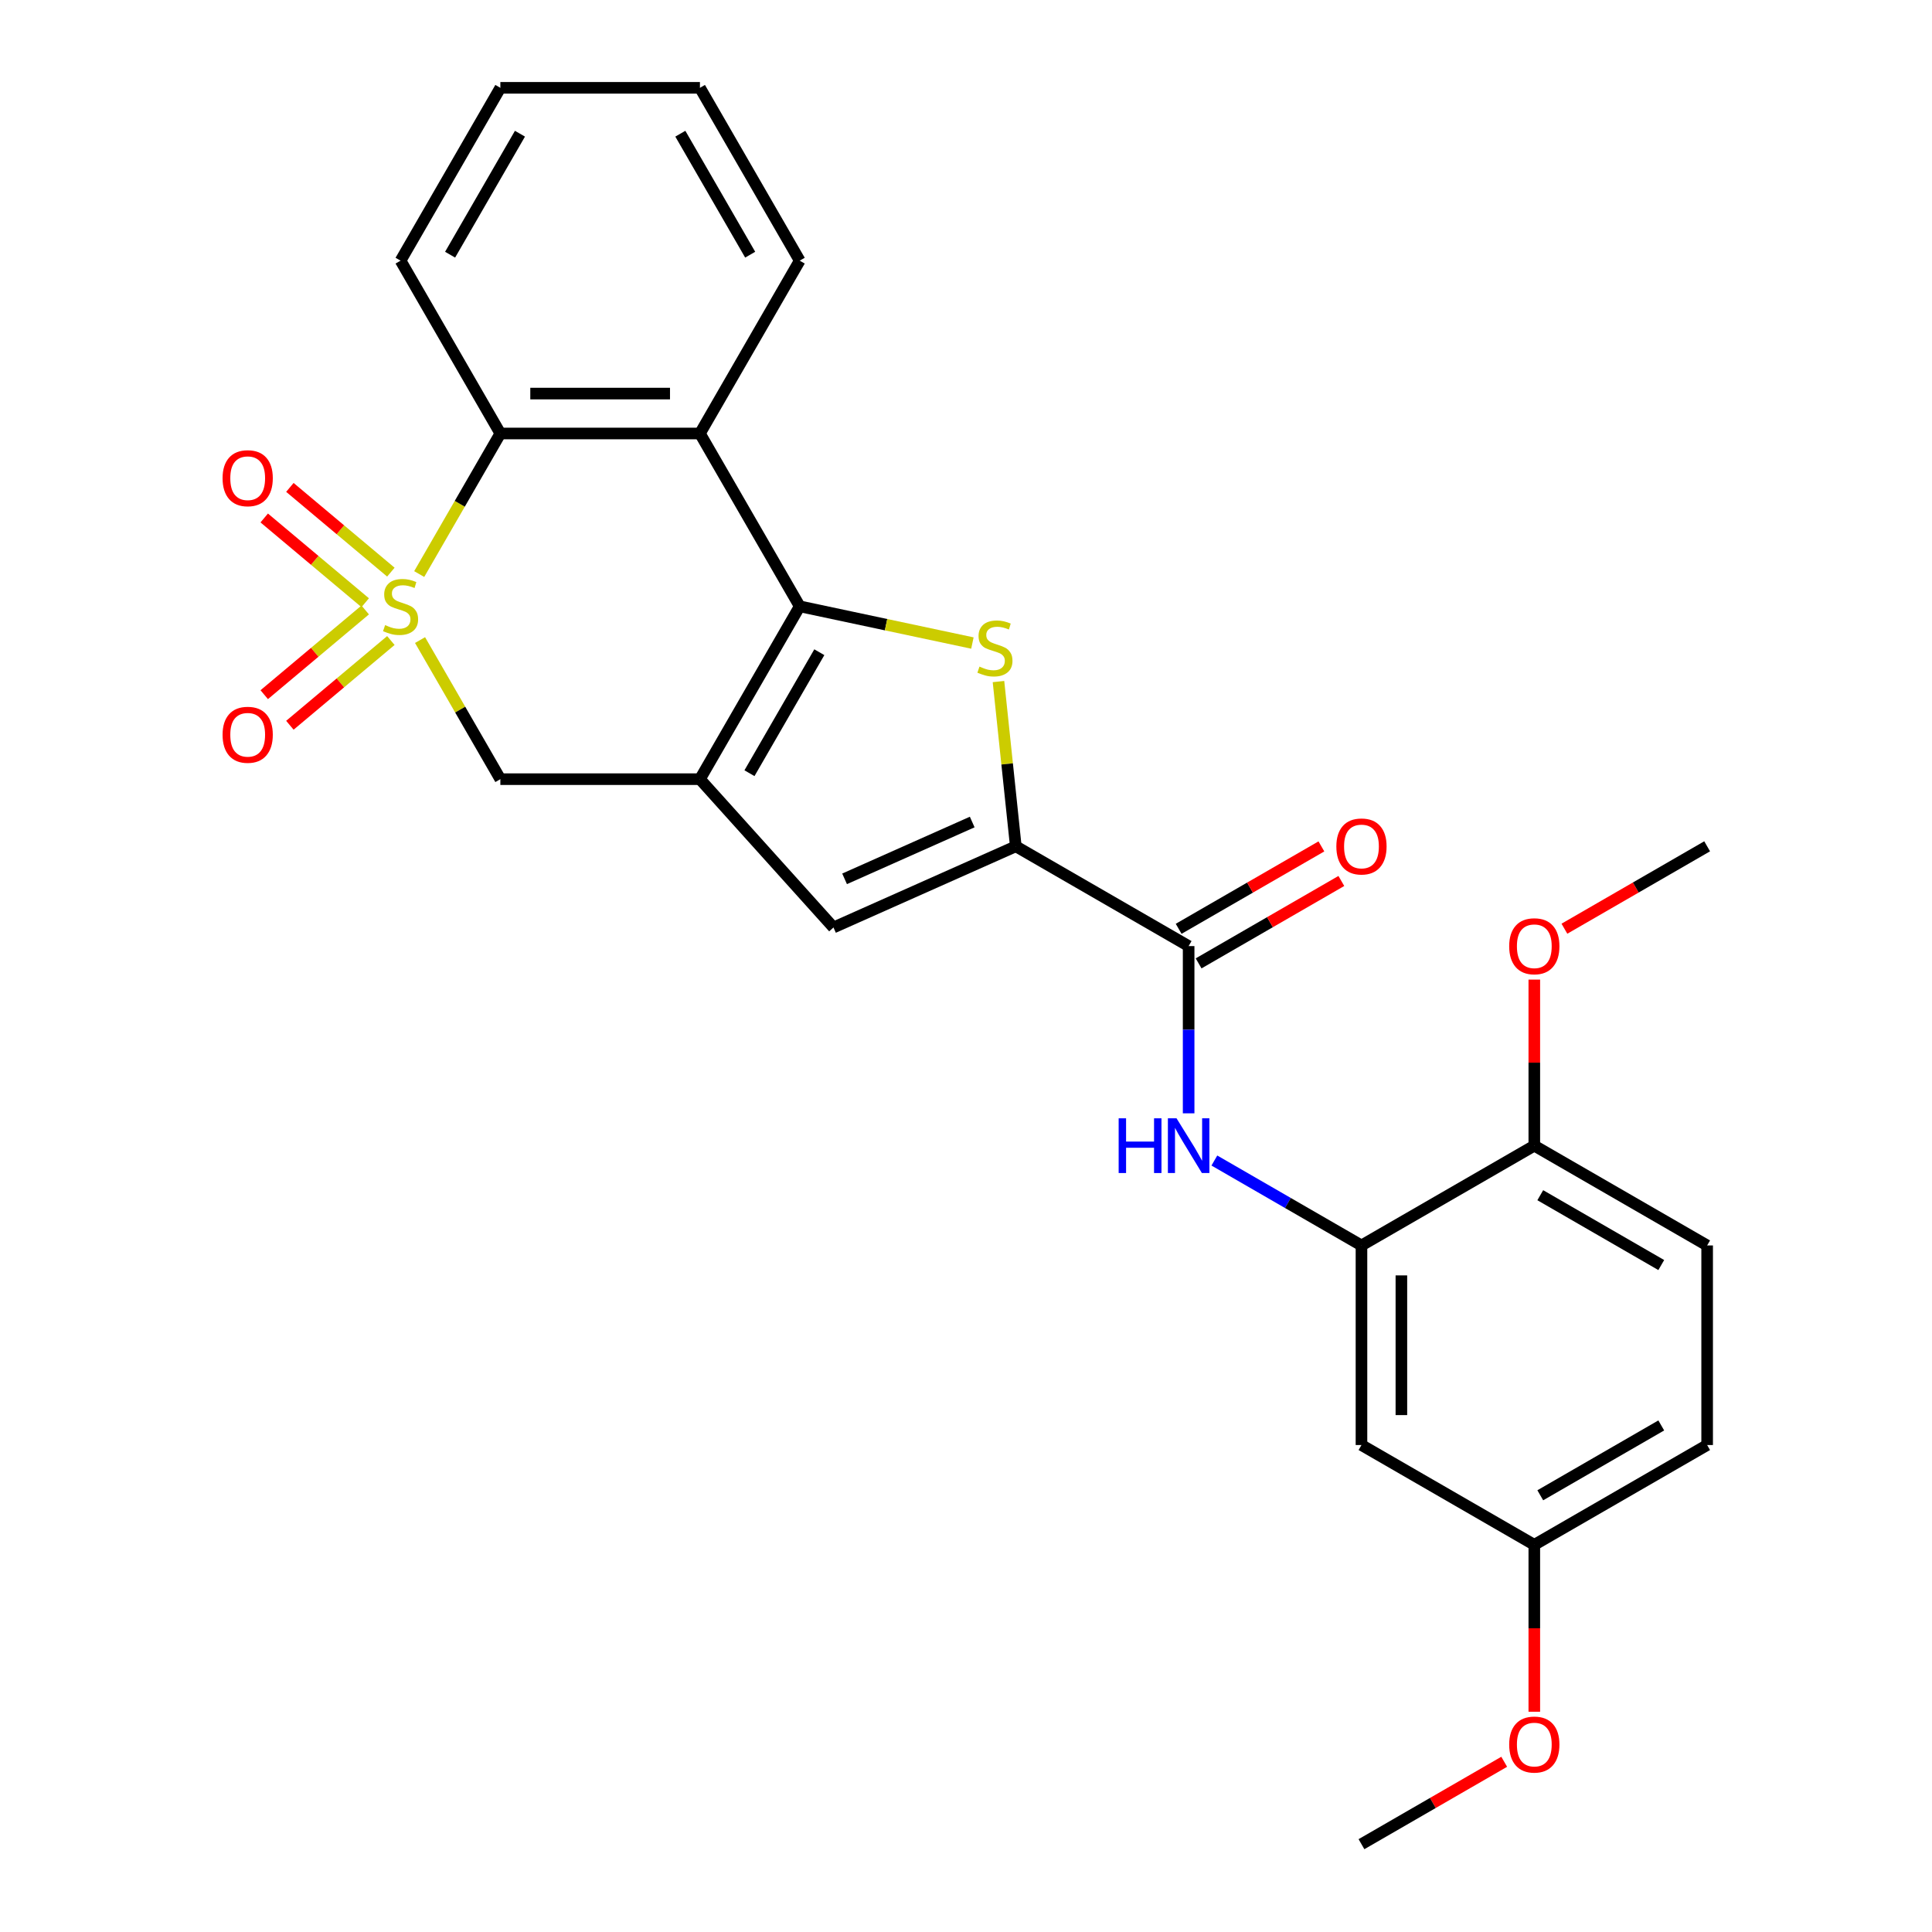 <?xml version='1.0' encoding='iso-8859-1'?>
<svg version='1.1' baseProfile='full'
              xmlns='http://www.w3.org/2000/svg'
                      xmlns:rdkit='http://www.rdkit.org/xml'
                      xmlns:xlink='http://www.w3.org/1999/xlink'
                  xml:space='preserve'
width='1000px' height='1000px' viewBox='0 0 1000 1000'>
<!-- END OF HEADER -->
<rect style='opacity:1.0;fill:#FFFFFF;stroke:none' width='1000' height='1000' x='0' y='0'> </rect>
<path class='bond-5' d='M 216.978,297.133 L 237.981,260.754' style='fill:none;fill-rule:evenodd;stroke:#CCCC00;stroke-width:6px;stroke-linecap:butt;stroke-linejoin:miter;stroke-opacity:1' />
<path class='bond-5' d='M 237.981,260.754 L 258.985,224.375' style='fill:none;fill-rule:evenodd;stroke:#000000;stroke-width:6px;stroke-linecap:butt;stroke-linejoin:miter;stroke-opacity:1' />
<path class='bond-7' d='M 217.417,331.298 L 238.201,367.297' style='fill:none;fill-rule:evenodd;stroke:#CCCC00;stroke-width:6px;stroke-linecap:butt;stroke-linejoin:miter;stroke-opacity:1' />
<path class='bond-7' d='M 238.201,367.297 L 258.985,403.296' style='fill:none;fill-rule:evenodd;stroke:#000000;stroke-width:6px;stroke-linecap:butt;stroke-linejoin:miter;stroke-opacity:1' />
<path class='bond-11' d='M 189.032,315.708 L 162.898,337.637' style='fill:none;fill-rule:evenodd;stroke:#CCCC00;stroke-width:6px;stroke-linecap:butt;stroke-linejoin:miter;stroke-opacity:1' />
<path class='bond-11' d='M 162.898,337.637 L 136.764,359.566' style='fill:none;fill-rule:evenodd;stroke:#FF0000;stroke-width:6px;stroke-linecap:butt;stroke-linejoin:miter;stroke-opacity:1' />
<path class='bond-11' d='M 202.312,331.535 L 176.178,353.463' style='fill:none;fill-rule:evenodd;stroke:#CCCC00;stroke-width:6px;stroke-linecap:butt;stroke-linejoin:miter;stroke-opacity:1' />
<path class='bond-11' d='M 176.178,353.463 L 150.044,375.392' style='fill:none;fill-rule:evenodd;stroke:#FF0000;stroke-width:6px;stroke-linecap:butt;stroke-linejoin:miter;stroke-opacity:1' />
<path class='bond-12' d='M 202.312,296.136 L 176.178,274.207' style='fill:none;fill-rule:evenodd;stroke:#CCCC00;stroke-width:6px;stroke-linecap:butt;stroke-linejoin:miter;stroke-opacity:1' />
<path class='bond-12' d='M 176.178,274.207 L 150.044,252.278' style='fill:none;fill-rule:evenodd;stroke:#FF0000;stroke-width:6px;stroke-linecap:butt;stroke-linejoin:miter;stroke-opacity:1' />
<path class='bond-12' d='M 189.032,311.963 L 162.898,290.034' style='fill:none;fill-rule:evenodd;stroke:#CCCC00;stroke-width:6px;stroke-linecap:butt;stroke-linejoin:miter;stroke-opacity:1' />
<path class='bond-12' d='M 162.898,290.034 L 136.764,268.105' style='fill:none;fill-rule:evenodd;stroke:#FF0000;stroke-width:6px;stroke-linecap:butt;stroke-linejoin:miter;stroke-opacity:1' />
<path class='bond-0' d='M 413.934,313.835 L 362.284,403.296' style='fill:none;fill-rule:evenodd;stroke:#000000;stroke-width:6px;stroke-linecap:butt;stroke-linejoin:miter;stroke-opacity:1' />
<path class='bond-0' d='M 424.079,337.584 L 387.924,400.206' style='fill:none;fill-rule:evenodd;stroke:#000000;stroke-width:6px;stroke-linecap:butt;stroke-linejoin:miter;stroke-opacity:1' />
<path class='bond-2' d='M 413.934,313.835 L 458.624,323.334' style='fill:none;fill-rule:evenodd;stroke:#000000;stroke-width:6px;stroke-linecap:butt;stroke-linejoin:miter;stroke-opacity:1' />
<path class='bond-2' d='M 458.624,323.334 L 503.314,332.834' style='fill:none;fill-rule:evenodd;stroke:#CCCC00;stroke-width:6px;stroke-linecap:butt;stroke-linejoin:miter;stroke-opacity:1' />
<path class='bond-27' d='M 413.934,313.835 L 362.284,224.375' style='fill:none;fill-rule:evenodd;stroke:#000000;stroke-width:6px;stroke-linecap:butt;stroke-linejoin:miter;stroke-opacity:1' />
<path class='bond-1' d='M 362.284,403.296 L 258.985,403.296' style='fill:none;fill-rule:evenodd;stroke:#000000;stroke-width:6px;stroke-linecap:butt;stroke-linejoin:miter;stroke-opacity:1' />
<path class='bond-6' d='M 362.284,403.296 L 431.406,480.062' style='fill:none;fill-rule:evenodd;stroke:#000000;stroke-width:6px;stroke-linecap:butt;stroke-linejoin:miter;stroke-opacity:1' />
<path class='bond-28' d='M 516.812,352.775 L 521.293,395.411' style='fill:none;fill-rule:evenodd;stroke:#CCCC00;stroke-width:6px;stroke-linecap:butt;stroke-linejoin:miter;stroke-opacity:1' />
<path class='bond-28' d='M 521.293,395.411 L 525.775,438.046' style='fill:none;fill-rule:evenodd;stroke:#000000;stroke-width:6px;stroke-linecap:butt;stroke-linejoin:miter;stroke-opacity:1' />
<path class='bond-3' d='M 525.775,438.046 L 431.406,480.062' style='fill:none;fill-rule:evenodd;stroke:#000000;stroke-width:6px;stroke-linecap:butt;stroke-linejoin:miter;stroke-opacity:1' />
<path class='bond-3' d='M 503.216,425.475 L 437.158,454.886' style='fill:none;fill-rule:evenodd;stroke:#000000;stroke-width:6px;stroke-linecap:butt;stroke-linejoin:miter;stroke-opacity:1' />
<path class='bond-8' d='M 525.775,438.046 L 615.235,489.696' style='fill:none;fill-rule:evenodd;stroke:#000000;stroke-width:6px;stroke-linecap:butt;stroke-linejoin:miter;stroke-opacity:1' />
<path class='bond-4' d='M 362.284,224.375 L 258.985,224.375' style='fill:none;fill-rule:evenodd;stroke:#000000;stroke-width:6px;stroke-linecap:butt;stroke-linejoin:miter;stroke-opacity:1' />
<path class='bond-4' d='M 346.79,203.715 L 274.48,203.715' style='fill:none;fill-rule:evenodd;stroke:#000000;stroke-width:6px;stroke-linecap:butt;stroke-linejoin:miter;stroke-opacity:1' />
<path class='bond-18' d='M 362.284,224.375 L 413.934,134.915' style='fill:none;fill-rule:evenodd;stroke:#000000;stroke-width:6px;stroke-linecap:butt;stroke-linejoin:miter;stroke-opacity:1' />
<path class='bond-21' d='M 258.985,224.375 L 207.335,134.915' style='fill:none;fill-rule:evenodd;stroke:#000000;stroke-width:6px;stroke-linecap:butt;stroke-linejoin:miter;stroke-opacity:1' />
<path class='bond-9' d='M 615.235,489.696 L 615.235,532.975' style='fill:none;fill-rule:evenodd;stroke:#000000;stroke-width:6px;stroke-linecap:butt;stroke-linejoin:miter;stroke-opacity:1' />
<path class='bond-9' d='M 615.235,532.975 L 615.235,576.254' style='fill:none;fill-rule:evenodd;stroke:#0000FF;stroke-width:6px;stroke-linecap:butt;stroke-linejoin:miter;stroke-opacity:1' />
<path class='bond-15' d='M 620.4,498.642 L 657.339,477.316' style='fill:none;fill-rule:evenodd;stroke:#000000;stroke-width:6px;stroke-linecap:butt;stroke-linejoin:miter;stroke-opacity:1' />
<path class='bond-15' d='M 657.339,477.316 L 694.278,455.989' style='fill:none;fill-rule:evenodd;stroke:#FF0000;stroke-width:6px;stroke-linecap:butt;stroke-linejoin:miter;stroke-opacity:1' />
<path class='bond-15' d='M 610.07,480.75 L 647.009,459.424' style='fill:none;fill-rule:evenodd;stroke:#000000;stroke-width:6px;stroke-linecap:butt;stroke-linejoin:miter;stroke-opacity:1' />
<path class='bond-15' d='M 647.009,459.424 L 683.948,438.097' style='fill:none;fill-rule:evenodd;stroke:#FF0000;stroke-width:6px;stroke-linecap:butt;stroke-linejoin:miter;stroke-opacity:1' />
<path class='bond-10' d='M 628.557,600.688 L 666.626,622.667' style='fill:none;fill-rule:evenodd;stroke:#0000FF;stroke-width:6px;stroke-linecap:butt;stroke-linejoin:miter;stroke-opacity:1' />
<path class='bond-10' d='M 666.626,622.667 L 704.695,644.646' style='fill:none;fill-rule:evenodd;stroke:#000000;stroke-width:6px;stroke-linecap:butt;stroke-linejoin:miter;stroke-opacity:1' />
<path class='bond-13' d='M 704.695,644.646 L 704.695,747.946' style='fill:none;fill-rule:evenodd;stroke:#000000;stroke-width:6px;stroke-linecap:butt;stroke-linejoin:miter;stroke-opacity:1' />
<path class='bond-13' d='M 725.355,660.141 L 725.355,732.451' style='fill:none;fill-rule:evenodd;stroke:#000000;stroke-width:6px;stroke-linecap:butt;stroke-linejoin:miter;stroke-opacity:1' />
<path class='bond-14' d='M 704.695,644.646 L 794.155,592.996' style='fill:none;fill-rule:evenodd;stroke:#000000;stroke-width:6px;stroke-linecap:butt;stroke-linejoin:miter;stroke-opacity:1' />
<path class='bond-17' d='M 704.695,747.946 L 794.155,799.596' style='fill:none;fill-rule:evenodd;stroke:#000000;stroke-width:6px;stroke-linecap:butt;stroke-linejoin:miter;stroke-opacity:1' />
<path class='bond-16' d='M 794.155,592.996 L 883.616,644.646' style='fill:none;fill-rule:evenodd;stroke:#000000;stroke-width:6px;stroke-linecap:butt;stroke-linejoin:miter;stroke-opacity:1' />
<path class='bond-16' d='M 797.244,618.636 L 859.867,654.791' style='fill:none;fill-rule:evenodd;stroke:#000000;stroke-width:6px;stroke-linecap:butt;stroke-linejoin:miter;stroke-opacity:1' />
<path class='bond-20' d='M 794.155,592.996 L 794.155,550.017' style='fill:none;fill-rule:evenodd;stroke:#000000;stroke-width:6px;stroke-linecap:butt;stroke-linejoin:miter;stroke-opacity:1' />
<path class='bond-20' d='M 794.155,550.017 L 794.155,507.039' style='fill:none;fill-rule:evenodd;stroke:#FF0000;stroke-width:6px;stroke-linecap:butt;stroke-linejoin:miter;stroke-opacity:1' />
<path class='bond-19' d='M 883.616,644.646 L 883.616,747.946' style='fill:none;fill-rule:evenodd;stroke:#000000;stroke-width:6px;stroke-linecap:butt;stroke-linejoin:miter;stroke-opacity:1' />
<path class='bond-22' d='M 794.155,799.596 L 794.155,842.794' style='fill:none;fill-rule:evenodd;stroke:#000000;stroke-width:6px;stroke-linecap:butt;stroke-linejoin:miter;stroke-opacity:1' />
<path class='bond-22' d='M 794.155,842.794 L 794.155,885.993' style='fill:none;fill-rule:evenodd;stroke:#FF0000;stroke-width:6px;stroke-linecap:butt;stroke-linejoin:miter;stroke-opacity:1' />
<path class='bond-30' d='M 794.155,799.596 L 883.616,747.946' style='fill:none;fill-rule:evenodd;stroke:#000000;stroke-width:6px;stroke-linecap:butt;stroke-linejoin:miter;stroke-opacity:1' />
<path class='bond-30' d='M 797.244,773.956 L 859.867,737.801' style='fill:none;fill-rule:evenodd;stroke:#000000;stroke-width:6px;stroke-linecap:butt;stroke-linejoin:miter;stroke-opacity:1' />
<path class='bond-29' d='M 413.934,134.915 L 362.284,45.455' style='fill:none;fill-rule:evenodd;stroke:#000000;stroke-width:6px;stroke-linecap:butt;stroke-linejoin:miter;stroke-opacity:1' />
<path class='bond-29' d='M 388.295,131.826 L 352.14,69.204' style='fill:none;fill-rule:evenodd;stroke:#000000;stroke-width:6px;stroke-linecap:butt;stroke-linejoin:miter;stroke-opacity:1' />
<path class='bond-23' d='M 809.738,480.7 L 846.677,459.373' style='fill:none;fill-rule:evenodd;stroke:#FF0000;stroke-width:6px;stroke-linecap:butt;stroke-linejoin:miter;stroke-opacity:1' />
<path class='bond-23' d='M 846.677,459.373 L 883.616,438.046' style='fill:none;fill-rule:evenodd;stroke:#000000;stroke-width:6px;stroke-linecap:butt;stroke-linejoin:miter;stroke-opacity:1' />
<path class='bond-26' d='M 207.335,134.915 L 258.985,45.455' style='fill:none;fill-rule:evenodd;stroke:#000000;stroke-width:6px;stroke-linecap:butt;stroke-linejoin:miter;stroke-opacity:1' />
<path class='bond-26' d='M 232.974,131.826 L 269.129,69.204' style='fill:none;fill-rule:evenodd;stroke:#000000;stroke-width:6px;stroke-linecap:butt;stroke-linejoin:miter;stroke-opacity:1' />
<path class='bond-24' d='M 778.573,911.892 L 741.634,933.219' style='fill:none;fill-rule:evenodd;stroke:#FF0000;stroke-width:6px;stroke-linecap:butt;stroke-linejoin:miter;stroke-opacity:1' />
<path class='bond-24' d='M 741.634,933.219 L 704.695,954.545' style='fill:none;fill-rule:evenodd;stroke:#000000;stroke-width:6px;stroke-linecap:butt;stroke-linejoin:miter;stroke-opacity:1' />
<path class='bond-25' d='M 362.284,45.455 L 258.985,45.455' style='fill:none;fill-rule:evenodd;stroke:#000000;stroke-width:6px;stroke-linecap:butt;stroke-linejoin:miter;stroke-opacity:1' />
<path  class='atom-0' d='M 199.335 323.555
Q 199.655 323.675, 200.975 324.235
Q 202.295 324.795, 203.735 325.155
Q 205.215 325.475, 206.655 325.475
Q 209.335 325.475, 210.895 324.195
Q 212.455 322.875, 212.455 320.595
Q 212.455 319.035, 211.655 318.075
Q 210.895 317.115, 209.695 316.595
Q 208.495 316.075, 206.495 315.475
Q 203.975 314.715, 202.455 313.995
Q 200.975 313.275, 199.895 311.755
Q 198.855 310.235, 198.855 307.675
Q 198.855 304.115, 201.255 301.915
Q 203.695 299.715, 208.495 299.715
Q 211.775 299.715, 215.495 301.275
L 214.575 304.355
Q 211.175 302.955, 208.615 302.955
Q 205.855 302.955, 204.335 304.115
Q 202.815 305.235, 202.855 307.195
Q 202.855 308.715, 203.615 309.635
Q 204.415 310.555, 205.535 311.075
Q 206.695 311.595, 208.615 312.195
Q 211.175 312.995, 212.695 313.795
Q 214.215 314.595, 215.295 316.235
Q 216.415 317.835, 216.415 320.595
Q 216.415 324.515, 213.775 326.635
Q 211.175 328.715, 206.815 328.715
Q 204.295 328.715, 202.375 328.155
Q 200.495 327.635, 198.255 326.715
L 199.335 323.555
' fill='#CCCC00'/>
<path  class='atom-3' d='M 506.977 345.033
Q 507.297 345.153, 508.617 345.713
Q 509.937 346.273, 511.377 346.633
Q 512.857 346.953, 514.297 346.953
Q 516.977 346.953, 518.537 345.673
Q 520.097 344.353, 520.097 342.073
Q 520.097 340.513, 519.297 339.553
Q 518.537 338.593, 517.337 338.073
Q 516.137 337.553, 514.137 336.953
Q 511.617 336.193, 510.097 335.473
Q 508.617 334.753, 507.537 333.233
Q 506.497 331.713, 506.497 329.153
Q 506.497 325.593, 508.897 323.393
Q 511.337 321.193, 516.137 321.193
Q 519.417 321.193, 523.137 322.753
L 522.217 325.833
Q 518.817 324.433, 516.257 324.433
Q 513.497 324.433, 511.977 325.593
Q 510.457 326.713, 510.497 328.673
Q 510.497 330.193, 511.257 331.113
Q 512.057 332.033, 513.177 332.553
Q 514.337 333.073, 516.257 333.673
Q 518.817 334.473, 520.337 335.273
Q 521.857 336.073, 522.937 337.713
Q 524.057 339.313, 524.057 342.073
Q 524.057 345.993, 521.417 348.113
Q 518.817 350.193, 514.457 350.193
Q 511.937 350.193, 510.017 349.633
Q 508.137 349.113, 505.897 348.193
L 506.977 345.033
' fill='#CCCC00'/>
<path  class='atom-10' d='M 579.015 578.836
L 582.855 578.836
L 582.855 590.876
L 597.335 590.876
L 597.335 578.836
L 601.175 578.836
L 601.175 607.156
L 597.335 607.156
L 597.335 594.076
L 582.855 594.076
L 582.855 607.156
L 579.015 607.156
L 579.015 578.836
' fill='#0000FF'/>
<path  class='atom-10' d='M 608.975 578.836
L 618.255 593.836
Q 619.175 595.316, 620.655 597.996
Q 622.135 600.676, 622.215 600.836
L 622.215 578.836
L 625.975 578.836
L 625.975 607.156
L 622.095 607.156
L 612.135 590.756
Q 610.975 588.836, 609.735 586.636
Q 608.535 584.436, 608.175 583.756
L 608.175 607.156
L 604.495 607.156
L 604.495 578.836
L 608.975 578.836
' fill='#0000FF'/>
<path  class='atom-12' d='M 115.203 380.315
Q 115.203 373.515, 118.563 369.715
Q 121.923 365.915, 128.203 365.915
Q 134.483 365.915, 137.843 369.715
Q 141.203 373.515, 141.203 380.315
Q 141.203 387.195, 137.803 391.115
Q 134.403 394.995, 128.203 394.995
Q 121.963 394.995, 118.563 391.115
Q 115.203 387.235, 115.203 380.315
M 128.203 391.795
Q 132.523 391.795, 134.843 388.915
Q 137.203 385.995, 137.203 380.315
Q 137.203 374.755, 134.843 371.955
Q 132.523 369.115, 128.203 369.115
Q 123.883 369.115, 121.523 371.915
Q 119.203 374.715, 119.203 380.315
Q 119.203 386.035, 121.523 388.915
Q 123.883 391.795, 128.203 391.795
' fill='#FF0000'/>
<path  class='atom-13' d='M 115.203 247.515
Q 115.203 240.715, 118.563 236.915
Q 121.923 233.115, 128.203 233.115
Q 134.483 233.115, 137.843 236.915
Q 141.203 240.715, 141.203 247.515
Q 141.203 254.395, 137.803 258.315
Q 134.403 262.195, 128.203 262.195
Q 121.963 262.195, 118.563 258.315
Q 115.203 254.435, 115.203 247.515
M 128.203 258.995
Q 132.523 258.995, 134.843 256.115
Q 137.203 253.195, 137.203 247.515
Q 137.203 241.955, 134.843 239.155
Q 132.523 236.315, 128.203 236.315
Q 123.883 236.315, 121.523 239.115
Q 119.203 241.915, 119.203 247.515
Q 119.203 253.235, 121.523 256.115
Q 123.883 258.995, 128.203 258.995
' fill='#FF0000'/>
<path  class='atom-16' d='M 691.695 438.126
Q 691.695 431.326, 695.055 427.526
Q 698.415 423.726, 704.695 423.726
Q 710.975 423.726, 714.335 427.526
Q 717.695 431.326, 717.695 438.126
Q 717.695 445.006, 714.295 448.926
Q 710.895 452.806, 704.695 452.806
Q 698.455 452.806, 695.055 448.926
Q 691.695 445.046, 691.695 438.126
M 704.695 449.606
Q 709.015 449.606, 711.335 446.726
Q 713.695 443.806, 713.695 438.126
Q 713.695 432.566, 711.335 429.766
Q 709.015 426.926, 704.695 426.926
Q 700.375 426.926, 698.015 429.726
Q 695.695 432.526, 695.695 438.126
Q 695.695 443.846, 698.015 446.726
Q 700.375 449.606, 704.695 449.606
' fill='#FF0000'/>
<path  class='atom-21' d='M 781.155 489.776
Q 781.155 482.976, 784.515 479.176
Q 787.875 475.376, 794.155 475.376
Q 800.435 475.376, 803.795 479.176
Q 807.155 482.976, 807.155 489.776
Q 807.155 496.656, 803.755 500.576
Q 800.355 504.456, 794.155 504.456
Q 787.915 504.456, 784.515 500.576
Q 781.155 496.696, 781.155 489.776
M 794.155 501.256
Q 798.475 501.256, 800.795 498.376
Q 803.155 495.456, 803.155 489.776
Q 803.155 484.216, 800.795 481.416
Q 798.475 478.576, 794.155 478.576
Q 789.835 478.576, 787.475 481.376
Q 785.155 484.176, 785.155 489.776
Q 785.155 495.496, 787.475 498.376
Q 789.835 501.256, 794.155 501.256
' fill='#FF0000'/>
<path  class='atom-23' d='M 781.155 902.976
Q 781.155 896.176, 784.515 892.376
Q 787.875 888.576, 794.155 888.576
Q 800.435 888.576, 803.795 892.376
Q 807.155 896.176, 807.155 902.976
Q 807.155 909.856, 803.755 913.776
Q 800.355 917.656, 794.155 917.656
Q 787.915 917.656, 784.515 913.776
Q 781.155 909.896, 781.155 902.976
M 794.155 914.456
Q 798.475 914.456, 800.795 911.576
Q 803.155 908.656, 803.155 902.976
Q 803.155 897.416, 800.795 894.616
Q 798.475 891.776, 794.155 891.776
Q 789.835 891.776, 787.475 894.576
Q 785.155 897.376, 785.155 902.976
Q 785.155 908.696, 787.475 911.576
Q 789.835 914.456, 794.155 914.456
' fill='#FF0000'/>
</svg>
